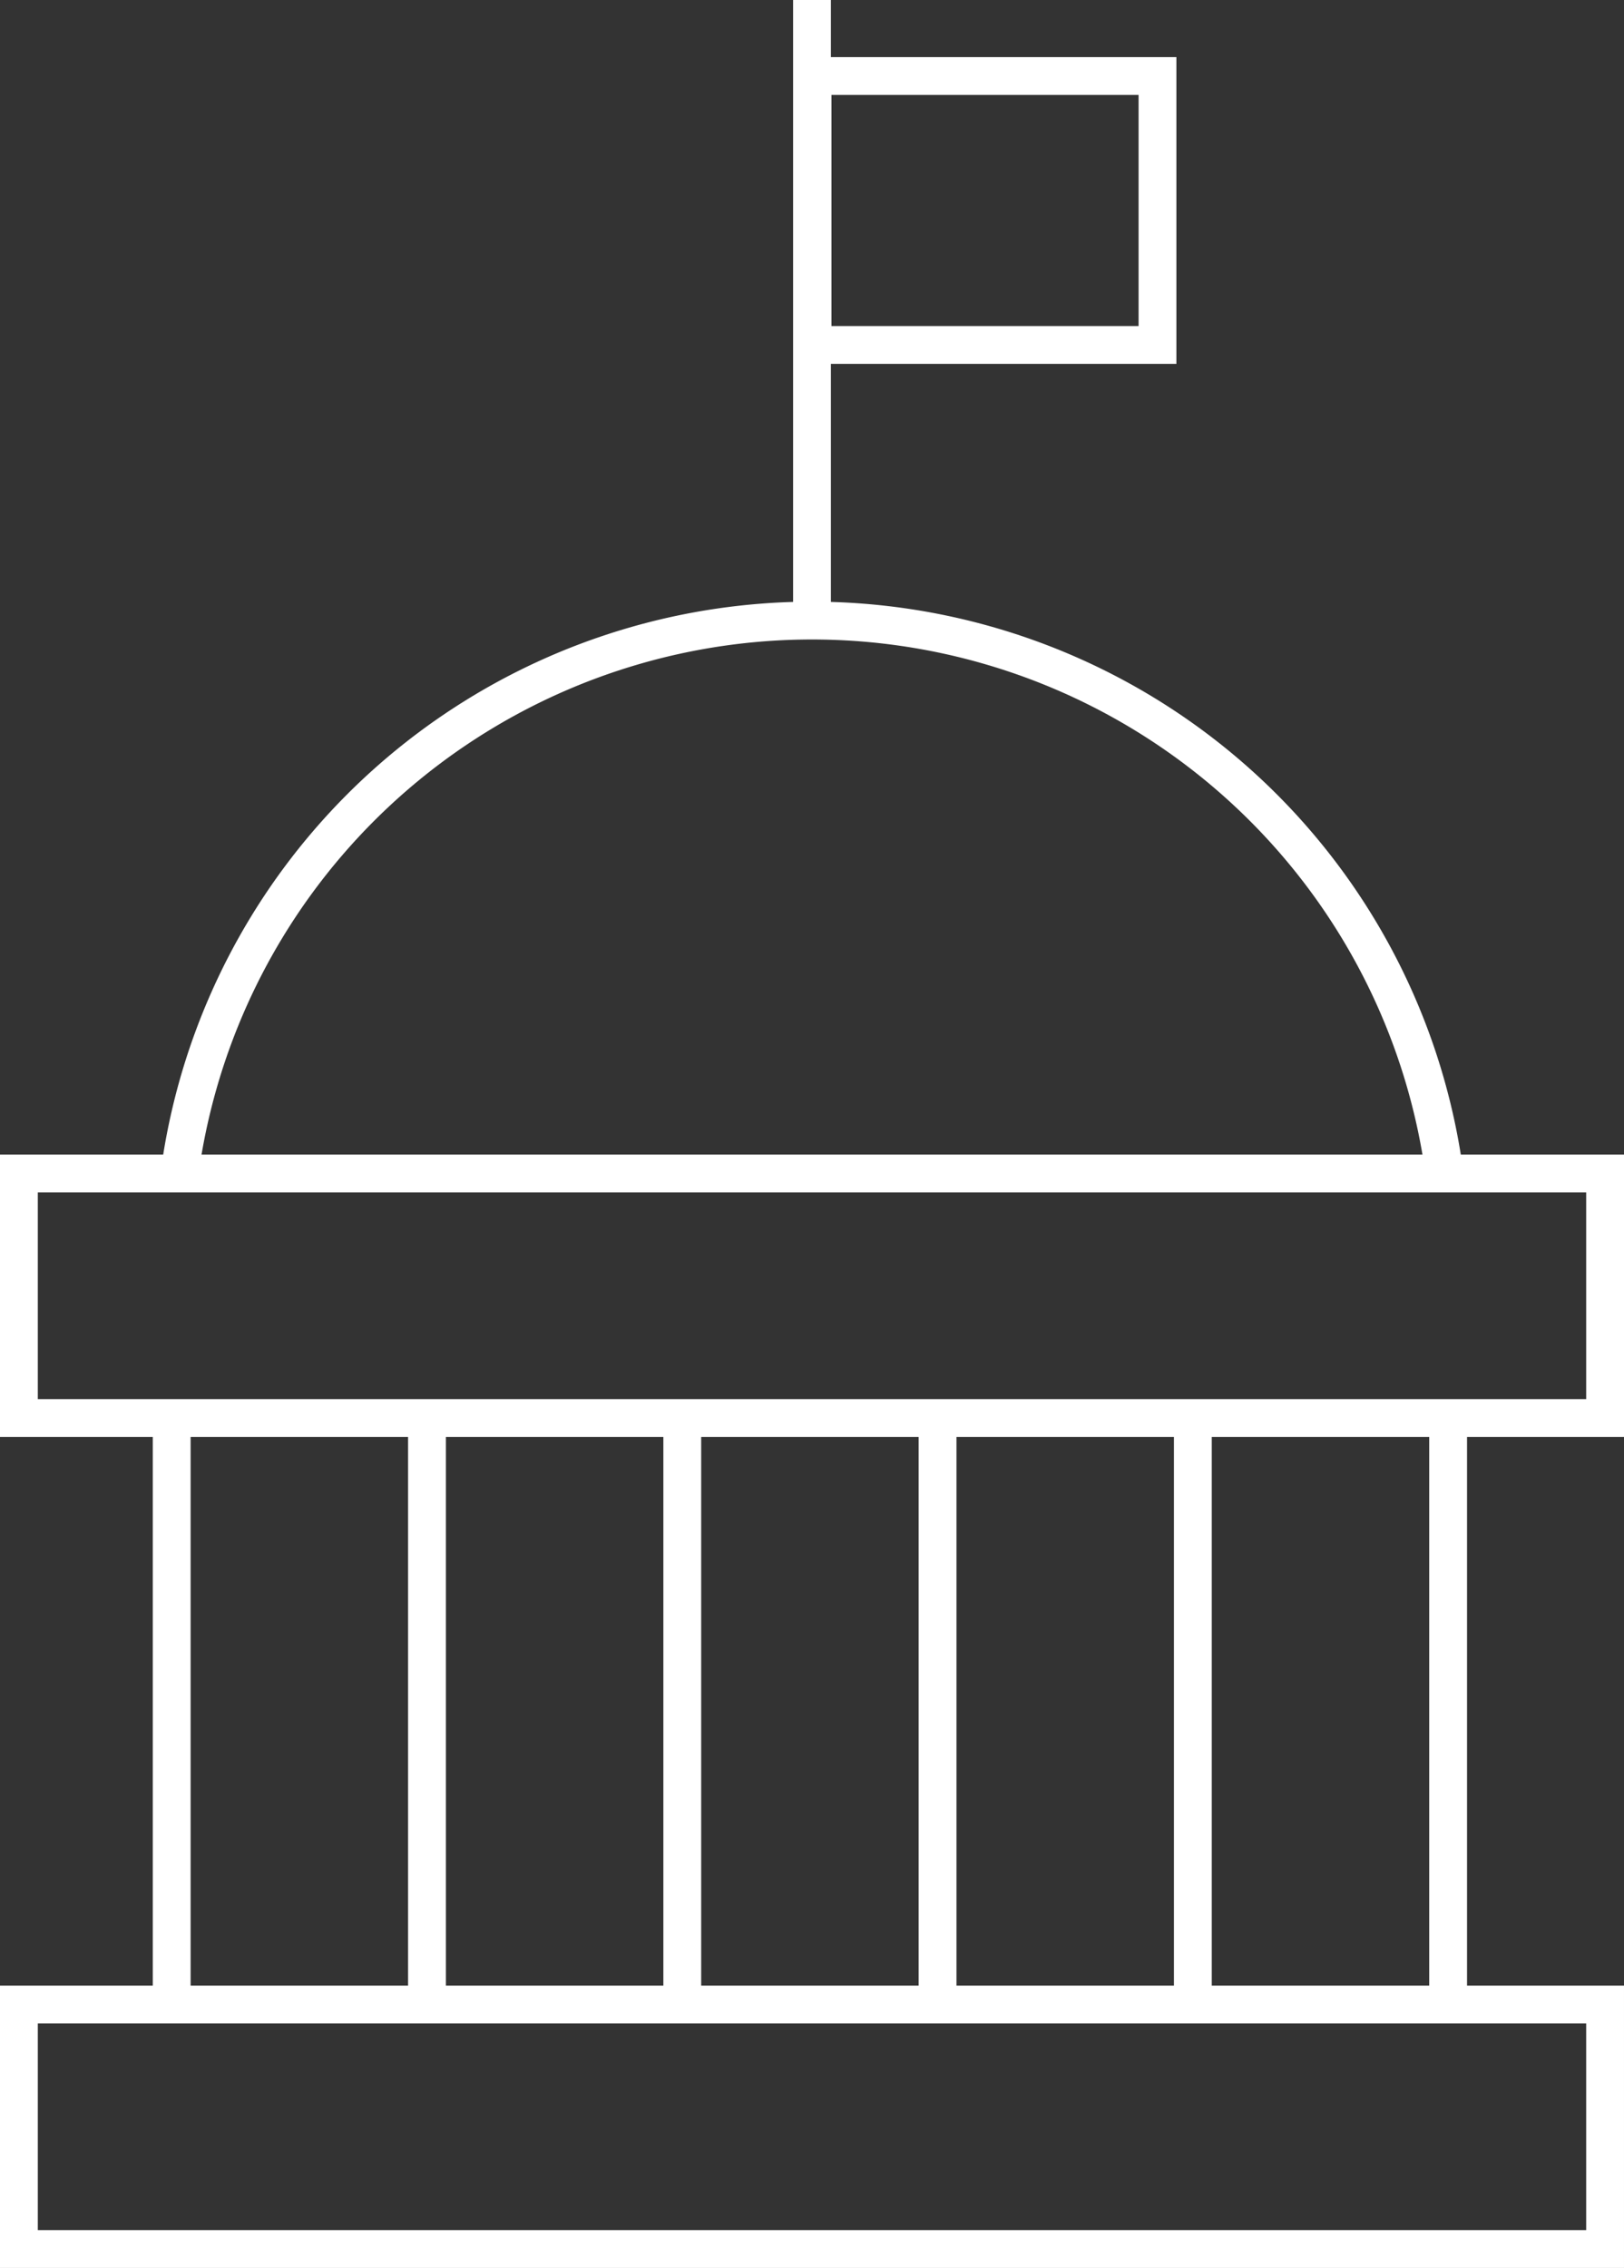 <svg xmlns="http://www.w3.org/2000/svg" viewBox="0 0 85.88 119.92"><rect x="0" y="0" width="85.88" height="119.92" fill="#333333" stroke="none"/><defs><style>.cls-1{fill:none;stroke:#fff;stroke-miterlimit:10;stroke-width:2px;}</style></defs><g id="Layer_2" data-name="Layer 2"><g id="Layer_1-2" data-name="Layer 1"><rect class="cls-1" x="1" y="62.05" width="83.88" height="12.93"/><rect class="cls-1" x="1" y="105.99" width="83.88" height="12.93"/><line class="cls-1" x1="9.08" y1="74.97" x2="9.08" y2="105.99"/><line class="cls-1" x1="22.58" y1="74.97" x2="22.58" y2="105.99"/><line class="cls-1" x1="36.08" y1="74.97" x2="36.08" y2="105.99"/><line class="cls-1" x1="49.58" y1="74.97" x2="49.58" y2="105.99"/><line class="cls-1" x1="63.08" y1="74.97" x2="63.08" y2="105.99"/><line class="cls-1" x1="76.58" y1="74.97" x2="76.58" y2="105.99"/><path class="cls-1" d="M9.5,62a33.75,33.75,0,0,1,66.88,0"/><line class="cls-1" x1="42.94" x2="42.94" y2="32.88"/><rect class="cls-1" x="42.97" y="4.02" width="18.24" height="14.22"/></g></g></svg>